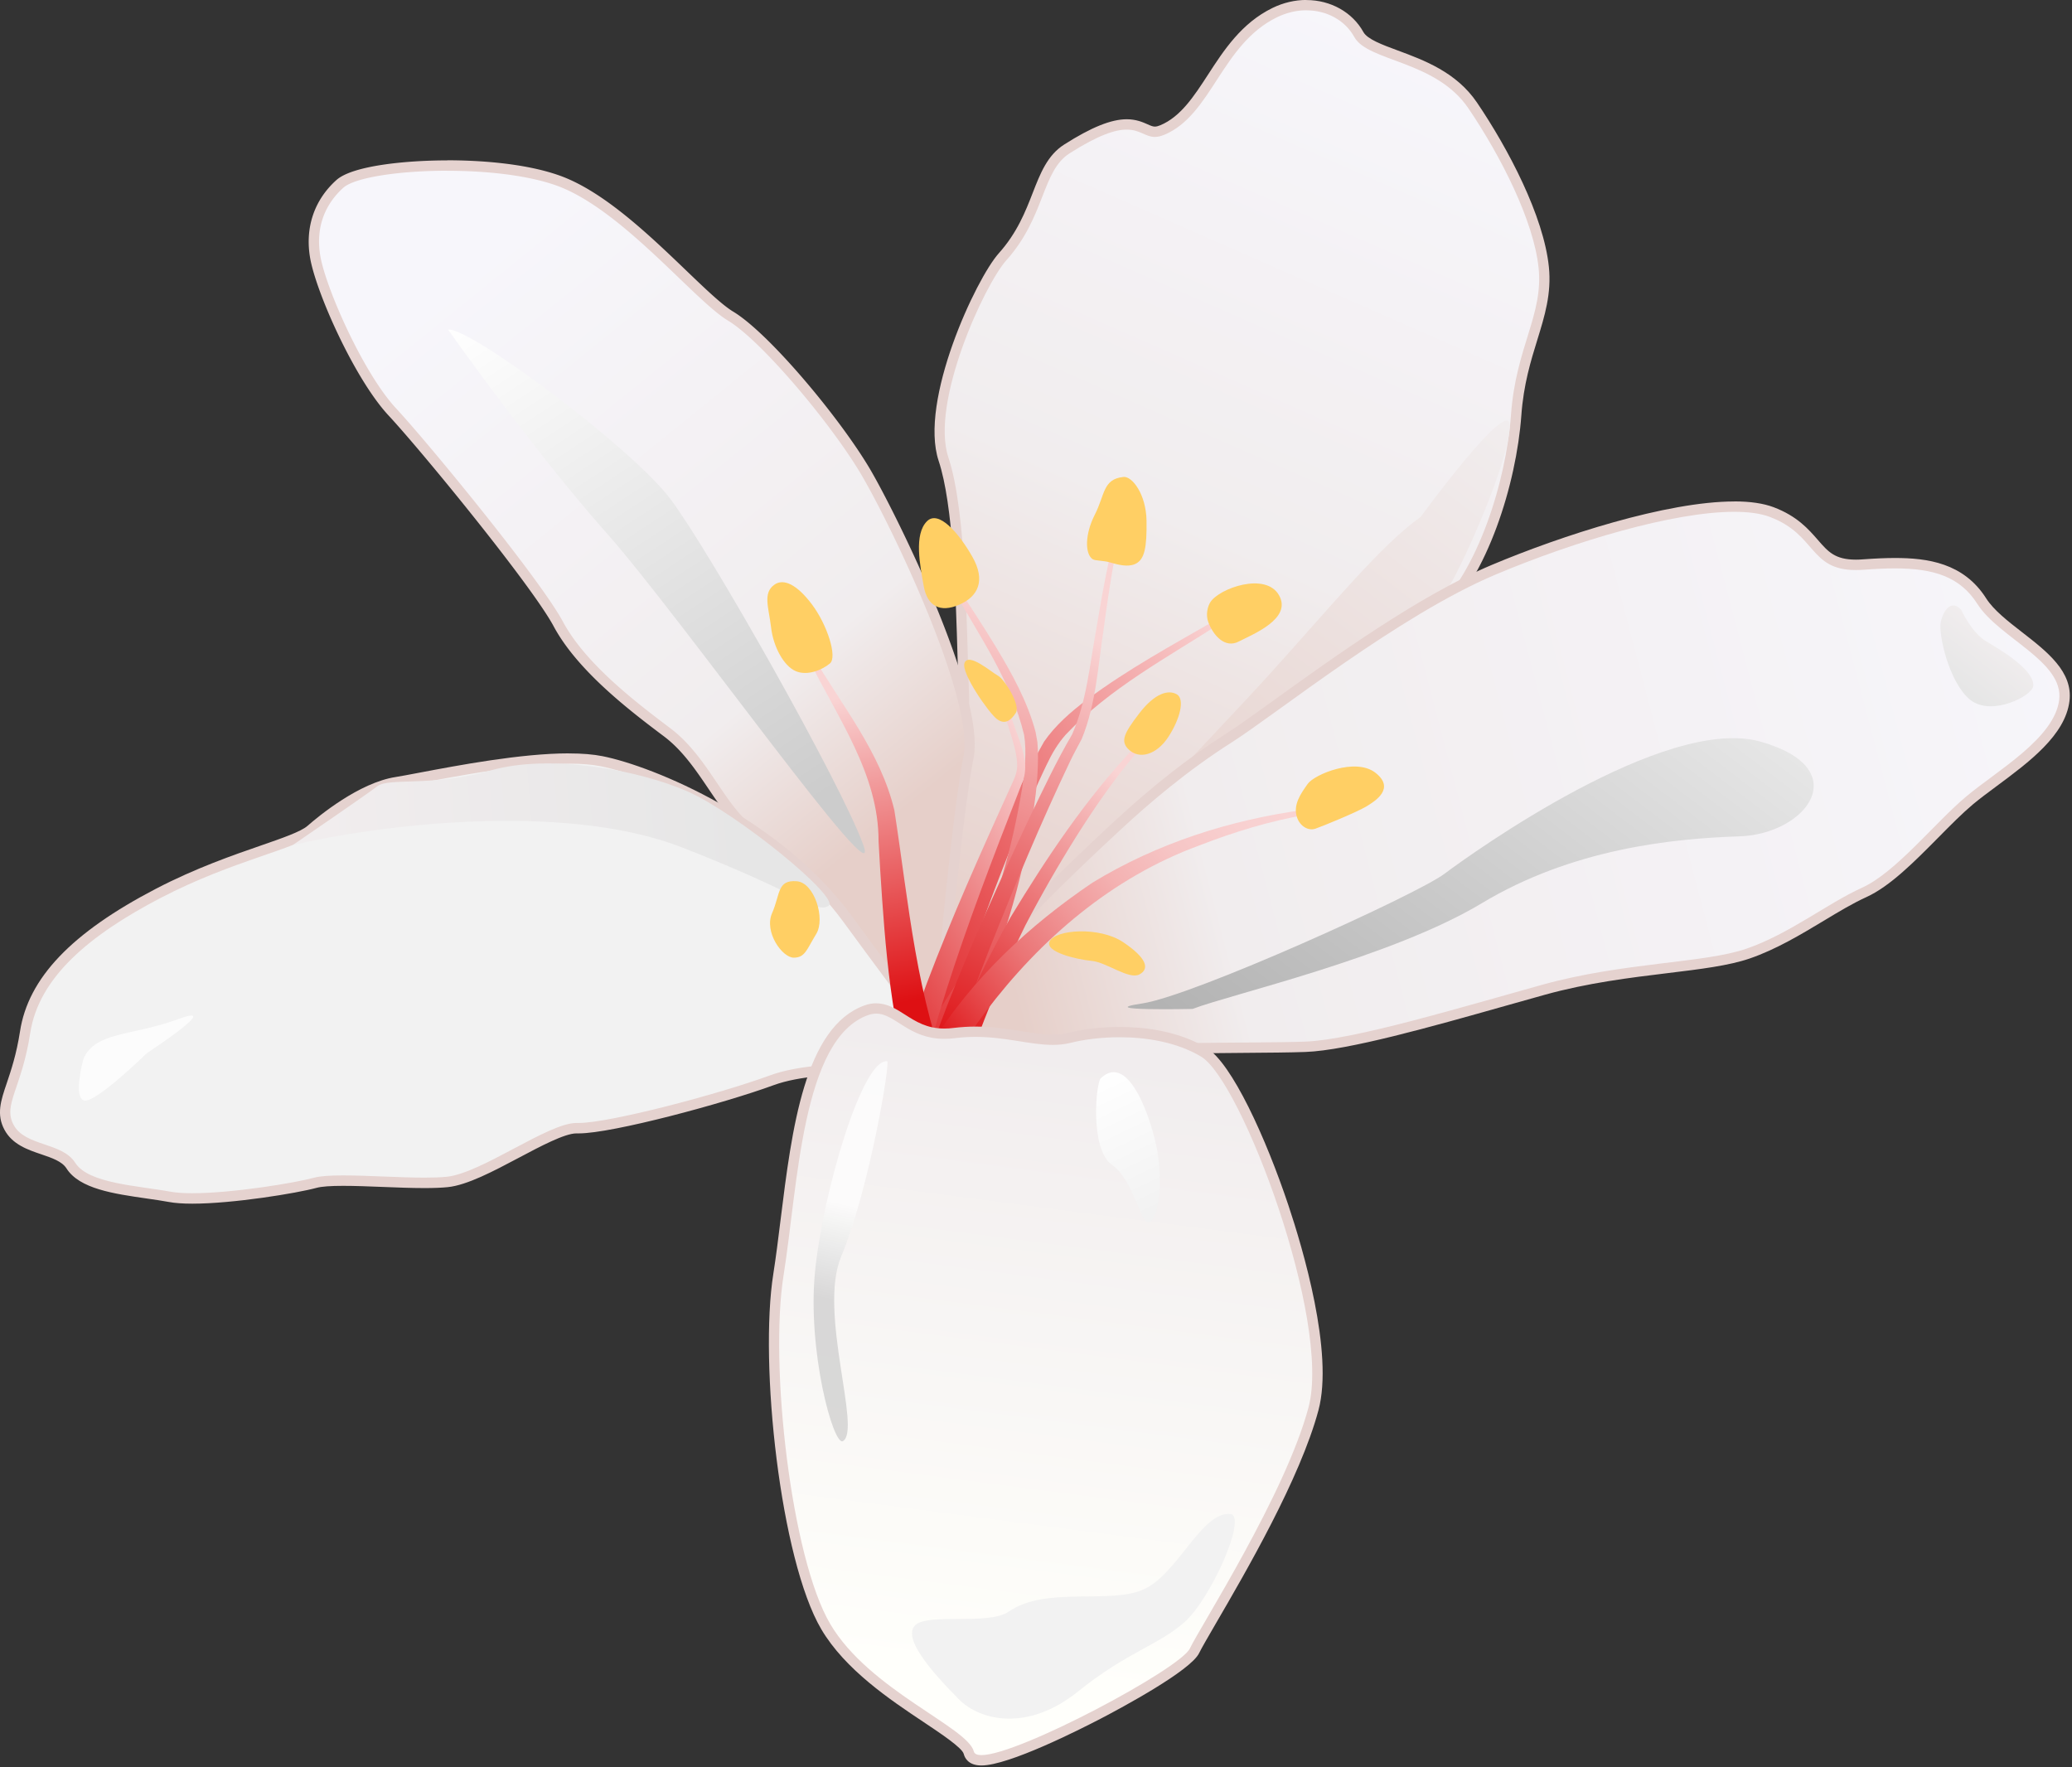 <svg width="401" height="342" viewBox="0 0 401 342" fill="none" xmlns="http://www.w3.org/2000/svg"><rect x="0" y="0" width="401" height="342" fill="#333333" stroke="none"/><g clip-path="url(#clip0_1873_20206)"><path d="M178.51 213.54c-5.41 0-7.02-2.36-7.41-4.35-.61-3.06 2.17-14.46 6.82-32.88 4.16-16.49 8.88-35.18 8.63-41.45-.09-2.15-.16-4.65-.23-7.36-.36-12.66-.84-29.99-3.72-38.63-3.75-11.27 7.11-34.36 11.42-39.18 3.69-4.12 5.32-8.31 6.76-12.01 1.46-3.74 2.72-6.97 5.7-8.87 5.08-3.23 8.75-4.73 11.56-4.73 1.61 0 2.72.49 3.62.88.68.3 1.21.53 1.84.53.43 0 .9-.11 1.44-.33 4.23-1.77 6.88-5.85 9.69-10.17 3.11-4.8 6.33-9.76 12.1-12.56 1.94-.94 4.05-1.44 6.1-1.44 4.33 0 8.21 2.17 10.14 5.67.94 1.71 3.84 2.78 7.19 4.02 4.92 1.82 11.03 4.09 14.84 9.7 6 8.84 12.76 21.71 13.76 31.35.51 4.96-.74 9.01-2.19 13.7-1.27 4.1-2.7 8.74-3.14 14.88-.95 13.16-6.48 30.7-15.22 38.78-8.27 7.64-89.53 91.87-90.35 92.72l-.18.18-.24.08c-.19.06-4.72 1.47-8.93 1.47z" fill="url(#paint0_linear_1873_20206)"/><path d="M252.83 2c3.93 0 7.48 1.91 9.27 5.16 2.63 4.78 15.77 4.5 22.08 13.8 6.31 9.3 12.65 21.81 13.59 30.89.94 9.09-4.39 15.3-5.34 28.4-.95 13.11-6.51 30.36-14.9 38.11-8.38 7.75-90.39 92.76-90.39 92.76s-4.53 1.42-8.63 1.42c-3.06 0-5.89-.79-6.43-3.54-1.28-6.45 15.96-61.98 15.47-74.18-.49-12.19-.45-35.61-4-46.27-3.55-10.65 6.99-33.48 11.22-38.19 7.55-8.43 6.8-17.23 12.25-20.7 5.65-3.59 8.88-4.58 11.03-4.58 2.58 0 3.62 1.42 5.45 1.42.52 0 1.11-.12 1.82-.41 9.24-3.86 11.05-17.51 21.84-22.76 1.88-.91 3.81-1.34 5.67-1.34m0-2c-2.21 0-4.47.53-6.54 1.54-6.02 2.92-9.46 8.23-12.5 12.92-2.72 4.19-5.29 8.14-9.23 9.79-.41.17-.76.26-1.05.26-.4 0-.77-.15-1.43-.45-.93-.41-2.2-.97-4.02-.97-3.01 0-6.86 1.55-12.1 4.89-3.26 2.07-4.63 5.6-6.09 9.35-1.41 3.62-3.01 7.72-6.58 11.71-4.4 4.92-15.48 28.57-11.63 40.16 2.83 8.5 3.31 25.74 3.67 38.34.08 2.68.15 5.22.23 7.38.25 6.12-4.45 24.74-8.6 41.17-4.67 18.49-7.49 29.99-6.83 33.32.38 1.93 1.98 5.15 8.39 5.15 4.36 0 9.04-1.45 9.23-1.51l.49-.15.35-.37c.82-.85 82.06-85.06 90.3-92.68 8.93-8.25 14.57-26.09 15.54-39.44.43-6.02 1.85-10.61 3.1-14.65 1.42-4.6 2.76-8.94 2.23-14.1-1.01-9.83-7.86-22.88-13.92-31.81-3.99-5.88-10.27-8.2-15.32-10.07-3.04-1.12-5.9-2.19-6.66-3.57-2.11-3.82-6.33-6.19-11.02-6.19l-.01-.02z" fill="#E5D2CF"/><path d="M274.95 100.03c-7.7 5.5-16.87 16.77-29.13 30.32-12.26 13.55-27.09 27.81-37.64 43.59-10.55 15.78 69.11-54.53 72.87-61.46 3.76-6.93 11.07-23.98 11.14-30.07.06-6.09-17.24 17.62-17.24 17.62z" fill="url(#paint1_linear_1873_20206)"/><path d="M180.59 205.5c-2.75 0-11.68-9.31-14.19-13.26-1.1-1.74-2.13-2.89-3.03-3.92-1.77-2-3.3-3.73-4.3-8.37-1.37-6.33-9.37-15.39-14.62-19.79-2.43-2.04-4.4-4.96-6.48-8.04-2.52-3.73-5.13-7.6-8.85-10.4-6.17-4.65-16.48-12.42-21.08-20.99-4.23-7.89-25.61-34.02-32.11-41.01-6.44-6.92-13.74-23.29-14.91-29.91-.98-5.54.71-10.6 4.76-14.23 2.73-2.45 12.41-3.55 20.78-3.55 8.37 0 16.34 1.07 21.5 2.93 8.26 2.98 16.99 11.35 24.01 18.08 3.8 3.64 7.08 6.79 9.32 8.13 6.77 4.07 20.21 20.16 26.05 29.99 4.73 7.97 22.4 43.41 19.99 55.44-2.25 11.22-6.32 53.19-5.51 56.84.05.24.22.98-.24 1.55-.26.32-.65.5-1.09.5v.01z" fill="url(#paint2_linear_1873_20206)"/><path d="M86.56 33.05c7.53 0 15.56.85 21.17 2.87 12.56 4.52 26.62 22.2 33.15 26.12 6.53 3.92 19.97 19.98 25.71 29.65 5.74 9.66 22.1 43.64 19.87 54.73-2.22 11.1-6.37 53.36-5.51 57.25.13.58-.01.84-.36.84-1.96 0-10.55-8.39-13.35-12.8-3.29-5.17-5.74-5.22-7.2-11.96-1.46-6.74-9.76-15.98-14.95-20.35-5.19-4.36-8.4-13.22-15.37-18.47-6.97-5.25-16.44-12.54-20.8-20.66-4.36-8.12-25.89-34.37-32.25-41.22-6.37-6.84-13.57-23.24-14.66-29.41-1.09-6.16 1.36-10.55 4.44-13.31 2.22-1.99 10.78-3.29 20.11-3.29m0-2c-7.94 0-18.32 1-21.45 3.8-4.32 3.88-6.12 9.26-5.08 15.15 1.2 6.73 8.62 23.38 15.17 30.42 6.48 6.96 27.76 32.97 31.95 40.8 4.7 8.76 15.13 16.62 21.36 21.31 3.58 2.7 6.14 6.49 8.62 10.16 2.12 3.14 4.13 6.11 6.67 8.24 5.13 4.31 12.96 13.13 14.28 19.24 1.06 4.9 2.67 6.72 4.53 8.82.92 1.04 1.88 2.12 2.94 3.79 2.39 3.76 11.59 13.72 15.04 13.72a2.4 2.4 0 001.87-.87c.5-.63.65-1.43.44-2.39-.7-3.35 3.09-44.35 5.51-56.43 2.47-12.32-15.34-48.11-20.11-56.15-5.9-9.93-19.51-26.2-26.4-30.34-2.14-1.29-5.39-4.4-9.14-8-7.08-6.79-15.9-15.25-24.36-18.3-7.21-2.6-16.78-2.99-21.84-2.99v.02z" fill="#E5D2CF"/><path style="mix-blend-mode:color-burn" d="M86.72 63.79c4.07-.57 35.39 22.68 43.01 32.76 7.62 10.08 33.26 55.5 37.36 67.01 4.09 11.52-35.49-44.4-49.69-60.39-14.2-15.99-30.69-39.39-30.69-39.39l.01.01z" fill="url(#paint3_linear_1873_20206)"/><path d="M37.23 231.92c-1.78 0-3.25-.1-4.37-.31-1.33-.24-2.78-.45-4.32-.67-6.18-.89-12.56-1.8-14.83-5.37-1.06-1.67-3.17-2.39-5.4-3.14-2.57-.87-5.22-1.77-6.57-4.26-1.4-2.6-.64-4.84.51-8.24.85-2.5 1.9-5.61 2.6-10.17 1.54-9.99 9.75-18.54 25.84-26.91 7.57-3.94 14.52-6.34 20.1-8.28 4.43-1.53 7.93-2.74 9.34-3.98 2.17-1.9 9.78-8.18 16.57-9.24 1.05-.16 2.66-.47 4.68-.85 7.31-1.39 19.55-3.71 28.71-3.71 2.48 0 4.61.17 6.33.52 9.69 1.93 34.1 11.96 47.65 30.6 2.64 3.63 4.92 6.69 6.86 9.31 7.99 10.75 10.4 13.99 8.5 17.15-1.24 2.06-5.52 2.19-12.01 2.39-5.73.18-12.85.4-18.06 2.3-10.58 3.88-31.38 9.27-37.34 9.27h-.49c-2.5 0-7.14 2.45-11.63 4.83-4.81 2.55-9.79 5.19-13.35 5.56-1.17.12-2.62.18-4.43.18-2.48 0-5.31-.11-8.06-.22-2.64-.1-5.37-.21-7.67-.21-2.59 0-4.35.14-5.37.42-3.79 1.04-16.02 3.03-23.81 3.03h.02z" fill="#F2F2F2"/><path d="M110.1 147.79c2.29 0 4.38.15 6.14.5 10.63 2.12 34.2 12.55 47.04 30.2 12.84 17.66 17.27 22.1 15.31 25.36-1.96 3.26-19.09.44-29.56 4.27-10.28 3.76-31.15 9.21-37 9.21h-.48c-5.48 0-18.34 9.72-25.08 10.41-1.23.13-2.71.17-4.33.17-4.87 0-11.04-.43-15.73-.43-2.4 0-4.4.11-5.64.45-3.69 1.01-15.82 3-23.55 3-1.63 0-3.07-.09-4.18-.29-6.4-1.18-15.93-1.57-18.48-5.6-2.56-4.02-9.66-3.14-11.93-7.34-2.11-3.91 1.57-7.05 3.22-17.78C7.5 189.19 17.22 181 31.16 173.74c13.95-7.25 26.27-9.44 29.64-12.39 3.37-2.95 10.19-8.09 16.06-9 4.9-.76 21.65-4.55 33.24-4.55m0-2c-9.25 0-21.54 2.34-28.89 3.73-2.02.38-3.61.69-4.65.85-7.05 1.09-14.85 7.53-17.07 9.47-1.26 1.1-4.85 2.35-9.01 3.79-5.32 1.84-12.6 4.36-20.24 8.33-16.4 8.53-24.78 17.31-26.37 27.65-.69 4.46-1.73 7.53-2.56 10-1.15 3.38-2.05 6.05-.44 9.04 1.53 2.84 4.5 3.85 7.13 4.74 2.06.7 4 1.36 4.87 2.73 2.51 3.95 9.13 4.9 15.53 5.82 1.53.22 2.97.43 4.28.67 1.18.22 2.71.33 4.55.33 7.87 0 20.23-2.02 24.07-3.07.92-.25 2.64-.38 5.11-.38 2.28 0 4.88.1 7.63.21 2.75.11 5.6.22 8.09.22 1.84 0 3.32-.06 4.53-.18 3.75-.39 8.82-3.07 13.72-5.67 4.18-2.22 8.91-4.73 11.16-4.73h.48c6.5 0 28.09-5.81 37.69-9.33 5.05-1.85 12.09-2.07 17.75-2.24 6.82-.21 11.32-.35 12.84-2.88 2.25-3.74-.26-7.11-8.56-18.27-1.98-2.66-4.22-5.68-6.85-9.29-13.73-18.88-38.44-29.03-48.26-30.99-1.79-.36-3.98-.54-6.53-.54v-.01z" fill="#E5D2CF"/><path opacity=".79" d="M16.13 204.98c2.31-5.4 9.3-4.4 18.37-7.75 9.07-3.35-6.09 6.6-6.09 6.6s-9.7 9.49-12.03 9.16c-2.33-.33-.25-8.01-.25-8.01z" fill="#fff"/><path d="M56.66 163.55c15.24-3.64 52-8.63 75.32.45 23.32 9.08 26 12.82 28.37 11.31 2.37-1.51-17.81-18.02-27.42-22.2-9.61-4.18-26.69-7.24-37.95-4.01-11.26 3.23-19.72 1.34-21.95 3.06-2.23 1.72-16.36 11.38-16.36 11.38l-.01.01z" fill="url(#paint4_linear_1873_20206)"/><path d="M186.45 209.34c-3.08 0-4.92-1.46-5.46-4.33-1.77-9.41 16.78-28.11 35.15-45.16 7.48-6.94 14.56-12.51 21.67-17.02 2.26-1.44 5.67-3.89 9.61-6.73 11.06-7.97 27.77-20 41.68-25.86 13.36-5.62 33.57-12.19 46.53-12.19 2.95 0 5.39.35 7.24 1.05 4.32 1.63 6.37 3.98 8.17 6.06 2.1 2.41 3.61 4.15 8.12 4.15.46 0 .95-.02 1.47-.06 2.33-.17 4.3-.26 6.04-.26 8.53 0 13.56 2.19 16.83 7.33 1.55 2.43 4.43 4.67 7.21 6.83 4.62 3.59 9.4 7.3 8.77 12.4-.76 6.19-7.63 11.28-13.69 15.77-1.69 1.25-3.29 2.44-4.63 3.56-2.09 1.74-4.35 4.03-6.75 6.46-4.55 4.6-9.25 9.37-13.7 11.38-2.61 1.18-5.39 2.85-8.33 4.62-4.47 2.69-9.09 5.48-14.12 7.2-3.94 1.35-9.37 2.01-15.67 2.78-7.28.89-15.53 1.89-23.92 4.22-2.46.68-5.03 1.41-7.66 2.15-14.21 4.02-30.32 8.57-38.42 8.88-2.85.11-7.19.14-12.22.18-11.3.08-26.77.2-33.87 1.35-3.1.51-6.45 1.62-9.69 2.7-3.89 1.29-7.56 2.52-10.39 2.52l.03.02z" fill="url(#paint5_linear_1873_20206)"/><path d="M335.63 99.05c2.74 0 5.09.31 6.89.99 9.07 3.42 7.6 10.28 16.65 10.28.48 0 1-.02 1.55-.06 2.14-.16 4.12-.26 5.97-.26 7.47 0 12.62 1.57 15.99 6.87 4.2 6.61 16.76 11.13 15.84 18.57-.92 7.44-11.91 13.62-17.97 18.69-6.06 5.06-13.64 14.72-20.22 17.69-6.58 2.97-14.08 8.95-22.35 11.79-8.28 2.84-23.76 2.6-39.53 6.98-15.77 4.38-36.4 10.64-45.85 11-9.45.36-35.98-.12-46.21 1.55-6.94 1.13-14.98 5.2-19.92 5.2-2.35 0-3.99-.92-4.47-3.51-1.78-9.46 20.36-30.79 34.85-44.24 5.51-5.12 12.9-11.43 21.52-16.91s32.36-24.61 51.14-32.51c15.23-6.41 34.36-12.12 46.14-12.12m0-2c-13.11 0-33.47 6.61-46.92 12.27-14.01 5.9-30.78 17.98-41.88 25.97-3.93 2.83-7.33 5.28-9.56 6.7-7.15 4.55-14.29 10.15-21.81 17.13-18.58 17.24-37.32 36.19-35.46 46.08.62 3.32 2.91 5.14 6.44 5.14 2.99 0 6.74-1.25 10.71-2.57 3.2-1.06 6.51-2.17 9.53-2.66 7.02-1.14 22.45-1.26 33.72-1.34 5.04-.04 9.39-.07 12.25-.18 8.22-.31 24.39-4.89 38.66-8.92 2.63-.74 5.2-1.47 7.65-2.15 8.32-2.31 16.53-3.31 23.78-4.19 6.35-.77 11.83-1.44 15.87-2.83 5.13-1.76 10-4.7 14.31-7.29 2.91-1.76 5.67-3.41 8.22-4.57 4.61-2.08 9.38-6.91 14-11.58 2.38-2.41 4.63-4.68 6.68-6.4 1.32-1.1 2.91-2.28 4.58-3.52 6.22-4.61 13.28-9.84 14.09-16.46.7-5.66-4.31-9.55-9.15-13.31-2.72-2.11-5.53-4.29-6.98-6.58-4.37-6.87-11.39-7.8-17.67-7.8-1.77 0-3.77.09-6.12.26-.49.04-.96.06-1.4.06-4.06 0-5.38-1.52-7.37-3.81-1.79-2.06-4.01-4.62-8.57-6.34-1.97-.74-4.52-1.12-7.6-1.12v.01z" fill="#E5D2CF"/><path d="M379.57 118.03s1.95 4.41 4.92 6.15c2.97 1.74 9.3 5.58 9.01 8.59-.18 1.92-8.07 5.94-12.17 2.69-4.1-3.25-6.25-12.77-5.72-15.12.53-2.35 2.13-4.38 3.95-2.31h.01z" fill="url(#paint6_linear_1873_20206)"/><path style="mix-blend-mode:color-burn" d="M230.81 195.26c7.29-2.82 38.46-9.93 55.97-20.46 17.51-10.53 36.82-12.52 49.86-12.94 13.04-.43 22.53-13.11 4.08-18.33-18.45-5.22-55.86 21.59-61.19 25.59-5.33 4-48.53 23.59-58.48 25.08-9.95 1.49 9.75 1.06 9.75 1.06h.01z" fill="url(#paint7_linear_1873_20206)"/><path d="M235.68 119.77c-8.64 4.98-17.39 9.71-25.42 15.71-3.02 2.29-6.02 4.89-8.21 8.07-8.03 14.19-13.96 29.31-19.86 44.48-1.72 4.76-3.52 9.64-4.26 14.7l-2.47 14.68 5.46.83c.16-1.09 2.09-16.25 2.15-16.63.67-4.12 2-8.14 3.26-12.14 3.08-9.35 6.57-18.63 10.28-27.8 1.87-4.57 3.77-9.15 5.9-13.56 1.03-2.19 2.18-4.19 3.79-5.98 8.45-8.93 19.6-14.88 29.88-21.5l-.51-.86h.01z" fill="url(#paint8_linear_1873_20206)"/><path d="M184.24 113.73c5.23 9.16 11.49 18.16 13.96 28.5.53 3.39.11 6.84-.37 10.24-1.91 11.49-5.07 23.05-10.12 33.56-2.32 4.2-16.4 25.42-19.19 29.89l4.73 3c2.88-5.03 15.83-26.35 18.19-31.05 3.01-6.69 4.96-13.72 6.62-20.8 1.55-7.09 2.94-14.26 2.82-21.58l-.11-1.87-.34-1.92c-1.55-5.88-4.57-11.31-7.64-16.42-2.48-4.1-5.12-8.07-7.7-12.08l-.85.52v.01z" fill="url(#paint9_linear_1873_20206)"/><path d="M219.25 144.96c-9.21 9.82-16.7 21.04-23.66 32.54-6.67 11.8-11.86 24.1-17.13 36.52l5.16 1.96c4.46-12.42 9-25.09 14.83-36.91 3.06-5.86 6.38-11.66 9.91-17.28 3.55-5.62 7.34-11.09 11.64-16.16l-.74-.67h-.01z" fill="url(#paint10_linear_1873_20206)"/><path d="M194.55 138.48c.79 3.17 2.27 6.45 2.31 9.68.01 1.66-.8 3.01-1.45 4.5l-2.1 4.64c-5.61 12.43-11.07 24.9-15.7 37.77-1.71 4.9-3.4 9.84-4.43 14.98-.4 1.58-.6 3.88-.74 5.51l5.38-.04c.06-.93.05-2.53.21-3.41.7-5.32 2.14-10.52 3.65-15.71 3.89-12.94 8.66-25.67 13.56-38.28.62-1.6 2.19-5.56 2.77-7.17.93-2.63.05-5.54-.81-7.95-.57-1.62-1.17-3.19-1.7-4.8l-.96.29.01-.01z" fill="url(#paint11_linear_1873_20206)"/><path d="M156.4 127.36c5.58 11.44 13.68 22.37 13.63 35.46l.32 5.57c.96 15.07 2.07 30.42 6.94 44.9l7.16-2.83c-7.12-16.94-8.56-35.6-11.36-53.65-2.7-11.27-10.17-20.24-15.82-29.94l-.88.48.01.01z" fill="url(#paint12_linear_1873_20206)"/><path d="M183.23 208.26c1.76-8.23 5.22-16.61 8.25-24.59 4.85-12.2 9.93-24.4 15.58-36.25.7-1.48 1.54-2.98 2.29-4.41 2.77-6.75 3.15-14.14 4.24-21.24.59-4.35 1.21-8.7 1.99-13.01l-.98-.19c-.92 4.31-1.68 8.66-2.4 13-1.29 6.91-1.87 14.11-4.71 20.56-3.07 5.24-5.64 10.72-8.27 16.17-5.64 11.97-11.11 24.02-15.93 36.36-1.59 4.16-3.17 8.24-4.22 12.86l4.17.76-.01-.02z" fill="url(#paint13_linear_1873_20206)"/><path d="M252.54 156.71c-14.46 1.96-28.59 6.47-41.12 14.12-12.28 8.3-23.25 18.52-31.16 31.16l4.82 2.58c1.51-2.95 3.51-5.88 5.61-8.69 10.7-14.16 24.53-26.07 41.37-32.24 6.66-2.59 13.56-4.72 20.62-5.94l-.13-.99h-.01z" fill="url(#paint14_linear_1873_20206)"/><path d="M189.92 340.68c-1.8 0-2.3-.91-2.44-1.46-.39-1.58-4.19-4.11-8.21-6.79-6.32-4.21-14.96-9.97-19.48-17.63-7.81-13.27-11.9-50.83-9.14-68.15.51-3.19.95-6.72 1.41-10.46 2.14-17.24 4.56-36.77 15.64-40.69.62-.22 1.25-.33 1.87-.33 1.86 0 3.41.99 5.04 2.04 2.08 1.33 4.44 2.84 8.14 2.84.62 0 1.26-.04 1.92-.13 1.36-.17 2.7-.26 4.1-.26 3.24 0 6.16.47 8.75.88 2.19.35 4.26.68 6.2.68 1.17 0 2.22-.12 3.2-.36 2.89-.72 6.36-1.12 9.76-1.12 4.47 0 10.92.68 16.29 3.91 8.29 4.98 25.75 52 21.22 69-3.5 13.1-14.08 31.29-19.77 41.06-1.57 2.7-2.82 4.84-3.27 5.79-1.99 4.17-33.45 21.19-41.23 21.19v-.01z" fill="url(#paint15_linear_1873_20206)"/><path d="M169.57 196.17c3.71 0 6.27 4.88 13.19 4.88.64 0 1.32-.04 2.04-.13 1.38-.18 2.71-.25 3.98-.25 5.88 0 10.59 1.55 14.95 1.55 1.17 0 2.31-.11 3.44-.39 2.55-.64 5.9-1.09 9.52-1.09 5.29 0 11.13.97 15.78 3.76 7.83 4.7 25.24 51.12 20.77 67.88-4.47 16.76-20.89 42.33-22.97 46.67-1.86 3.9-33.09 20.62-40.33 20.62-.83 0-1.34-.22-1.47-.7-1.17-4.7-20.28-11.91-27.8-24.69-7.52-12.78-11.81-49.98-9.02-67.48 2.79-17.51 3.55-45.82 16.39-50.36.54-.19 1.05-.27 1.53-.27zm0-2c-.73 0-1.47.13-2.2.39-11.66 4.12-14.12 23.98-16.3 41.5-.46 3.73-.9 7.25-1.4 10.43-2.78 17.46 1.37 55.39 9.27 68.81 4.63 7.86 13.39 13.7 19.78 17.96 3.34 2.23 7.5 4.99 7.8 6.2.17.67.83 2.22 3.41 2.22 5.31 0 19.03-6.95 23.11-9.07 4.05-2.11 17.4-9.28 19.03-12.68.44-.91 1.67-3.03 3.23-5.72 5.71-9.81 16.34-28.08 19.87-41.3 2.98-11.15-3.07-31.42-5.81-39.61-4.36-13.06-10.96-27.55-15.86-30.5-5.57-3.35-12.22-4.05-16.81-4.05-3.48 0-7.04.41-10.01 1.15-.9.22-1.87.33-2.95.33-1.86 0-3.89-.32-6.04-.66-2.62-.42-5.59-.89-8.9-.89-1.45 0-2.83.09-4.23.26-.61.08-1.22.12-1.79.12-3.41 0-5.54-1.37-7.61-2.69-1.69-1.08-3.43-2.19-5.58-2.19l-.01-.01z" fill="#E5D2CF"/><path d="M238.09 293c3.41.31-3.73 16.49-8.93 21.01-5.2 4.52-10.94 5.64-20.55 13.37-9.61 7.73-18.85 5.73-23.07 1.46-5.59-5.65-10.91-11.92-8.4-14.32 2.51-2.4 14.17.09 18.1-2.63 7.21-4.99 19.53-1.32 26.11-4.3 6.58-2.97 11.19-15.08 16.75-14.58l-.01-.01z" fill="#F2F2F2"/><path d="M213.03 208.69c5.58-5.34 10.08 8.72 11.02 14.48.94 5.76.23 12.26-1.49 13.35-1.72 1.09-3.01-8.07-7.34-11.07s-3.13-15.86-2.19-16.76z" fill="url(#paint16_linear_1873_20206)"/><path d="M217.4 92.3c1.73-.18 4.42 3.39 4.49 8.49.07 5.1-.34 7.57-2.24 8.38-1.43.61-3.2.15-5-.37-.97-.29-2.72-.28-3.16-.56-1.54-.99-1.56-4.83.4-8.65 1.96-3.82 1.53-6.87 5.51-7.28v-.01zm16.84 24.24c1.74-2.7 10.7-5.89 13.29-1.34s-5.1 7.56-7.77 8.95c-2.67 1.39-4.9-1.11-5.89-3.67-.59-1.52-.13-3.17.37-3.94zm-15.9 28.41c2.09 2.16 5.51 1.13 7.76-2.31s3.26-7.32 1.66-8.26c-1.6-.94-4.22-.29-7.26 3.66s-3.63 5.39-2.16 6.92v-.01zm32.68 13.26c-.84-2.46.76-4.67 2.07-6.51 1.31-1.84 9.28-5.15 13.11-2.14 3.83 3.01.06 5.41-1.76 6.51-1.82 1.1-8.5 3.84-9.87 4.31-1.37.47-2.98-.48-3.55-2.18v.01zm-47.88 23.98c1.14-2.32 9.65-2.91 14.21.14 4.56 3.05 5.2 5.17 3.17 6.25-2.03 1.08-6.32-2.33-9.22-2.61-2.9-.28-9.17-1.73-8.16-3.79v.01zm-53.27-69.04c1.78-1.25 4.36-.05 7.28 3.84 2.93 3.89 4.95 10.17 3.47 11.41-1.48 1.24-4.34 2.46-6.62 1.49-2.28-.97-4.33-4.66-4.77-8.46-.44-3.8-1.66-6.66.64-8.27v-.01zm29.55-12.29c2.21-2.18 6.08 2.19 8.74 6.85s1.14 7.75-2.54 9.33c-3.68 1.58-6.17.29-6.86-3.66-.69-3.95-1.94-9.96.66-12.52zm-25.23 69.69c3.42.26 5.6 7.23 3.77 10.21-1.83 2.98-2.13 4.58-4.35 4.58-2.22 0-5.79-4.99-4.18-8.64 1.61-3.65.94-6.45 4.76-6.15zm32.46-42.21c.76-2.19 5.27 1.79 6.49 2.43 1.22.64 4.41 5.67 3.46 7.18-.95 1.51-2.13 2.36-3.66 1.22-1.53-1.14-6.96-8.89-6.28-10.83h-.01z" fill="#FFCF64"/><path style="mix-blend-mode:color-dodge" d="M171.69 205.39c-4.79-.56-12.38 25.19-13.94 40.56-1.56 15.37 3.55 33.99 5.38 32.95 3.66-2.08-4.79-24.92-.38-35.6 5.67-13.71 9.56-37.84 8.95-37.91h-.01z" fill="url(#paint17_linear_1873_20206)" opacity=".72"/></g><defs><linearGradient id="paint0_linear_1873_20206" x1="191.713" y1="186.159" x2="271.165" y2="5.298" gradientUnits="userSpaceOnUse"><stop stop-color="#E6CFC9"/><stop offset=".47" stop-color="#F1EDEE"/><stop offset="1" stop-color="#F7F6FB"/></linearGradient><linearGradient id="paint1_linear_1873_20206" x1="217.108" y1="178.2" x2="291.217" y2="81.023" gradientUnits="userSpaceOnUse"><stop stop-color="#E6CFC9"/><stop offset="1" stop-color="#F1EDEE"/></linearGradient><linearGradient id="paint2_linear_1873_20206" x1="177.671" y1="154.571" x2="92.611" y2="49.329" gradientUnits="userSpaceOnUse"><stop stop-color="#E6CFC9"/><stop offset=".26" stop-color="#F1EDEE"/><stop offset="1" stop-color="#F7F6FB"/></linearGradient><linearGradient id="paint3_linear_1873_20206" x1="157.814" y1="155.098" x2="94.125" y2="58.214" gradientUnits="userSpaceOnUse"><stop stop-color="#CCC"/><stop offset="1" stop-color="#fff"/></linearGradient><linearGradient id="paint4_linear_1873_20206" x1="143.947" y1="160.016" x2="62.447" y2="166.605" gradientUnits="userSpaceOnUse"><stop stop-color="#E6E6E6"/><stop offset="1" stop-color="#F1EDEE"/></linearGradient><linearGradient id="paint5_linear_1873_20206" x1="192.329" y1="177.531" x2="408.79" y2="120.691" gradientUnits="userSpaceOnUse"><stop stop-color="#E6CFC9"/><stop offset=".19" stop-color="#F1EDEE"/><stop offset="1" stop-color="#F7F6FB"/></linearGradient><linearGradient id="paint6_linear_1873_20206" x1="378.973" y1="132.599" x2="386.502" y2="122.728" gradientUnits="userSpaceOnUse"><stop stop-color="#E6E6E6"/><stop offset="1" stop-color="#F1EDEE"/></linearGradient><linearGradient id="paint7_linear_1873_20206" x1="252.386" y1="215.885" x2="320.828" y2="126.139" gradientUnits="userSpaceOnUse"><stop stop-color="#B3B3B3"/><stop offset="1" stop-color="#E6E6E6"/></linearGradient><linearGradient id="paint8_linear_1873_20206" x1="249.723" y1="141.453" x2="162.628" y2="196.831" gradientUnits="userSpaceOnUse"><stop stop-color="#F9D4D4"/><stop offset="1" stop-color="#DE1013"/></linearGradient><linearGradient id="paint9_linear_1873_20206" x1="201.135" y1="119.72" x2="160.023" y2="212.471" gradientUnits="userSpaceOnUse"><stop stop-color="#F9D4D4"/><stop offset="1" stop-color="#DE1013"/></linearGradient><linearGradient id="paint10_linear_1873_20206" x1="222.473" y1="154.75" x2="175.98" y2="209.388" gradientUnits="userSpaceOnUse"><stop stop-color="#F9D4D4"/><stop offset=".85" stop-color="#DE1013"/></linearGradient><linearGradient id="paint11_linear_1873_20206" x1="210.216" y1="160.932" x2="158.757" y2="193.652" gradientUnits="userSpaceOnUse"><stop stop-color="#F9D4D4"/><stop offset=".22" stop-color="#F3ACAD"/><stop offset=".72" stop-color="#E5494B"/><stop offset="1" stop-color="#DE1013"/></linearGradient><linearGradient id="paint12_linear_1873_20206" x1="163.494" y1="134.753" x2="175.416" y2="193.89" gradientUnits="userSpaceOnUse"><stop stop-color="#F9D4D4"/><stop offset="1" stop-color="#DE1013"/></linearGradient><linearGradient id="paint13_linear_1873_20206" x1="216.785" y1="126.478" x2="174.872" y2="199.035" gradientUnits="userSpaceOnUse"><stop stop-color="#F9D4D4"/><stop offset=".22" stop-color="#F3ACAD"/><stop offset=".72" stop-color="#E5494B"/><stop offset="1" stop-color="#DE1013"/></linearGradient><linearGradient id="paint14_linear_1873_20206" x1="247.851" y1="149.99" x2="182.068" y2="204.296" gradientUnits="userSpaceOnUse"><stop stop-color="#F9D4D4"/><stop offset=".15" stop-color="#F8D0D0"/><stop offset=".3" stop-color="#F6C5C5"/><stop offset=".44" stop-color="#F4B2B2"/><stop offset=".57" stop-color="#F09798"/><stop offset=".71" stop-color="#EB7576"/><stop offset=".84" stop-color="#E64B4D"/><stop offset=".97" stop-color="#DF1A1D"/><stop offset="1" stop-color="#DE1013"/></linearGradient><linearGradient id="paint15_linear_1873_20206" x1="209.485" y1="203.915" x2="193.72" y2="325.013" gradientUnits="userSpaceOnUse"><stop stop-color="#F1EDEE"/><stop offset="1" stop-color="#FFFFFB"/></linearGradient><linearGradient id="paint16_linear_1873_20206" x1="224.871" y1="233.63" x2="212.459" y2="208.033" gradientUnits="userSpaceOnUse"><stop stop-color="#F2F2F2"/><stop offset="1" stop-color="#fff"/></linearGradient><linearGradient id="paint17_linear_1873_20206" x1="159.031" y1="267.536" x2="166.476" y2="233.858" gradientUnits="userSpaceOnUse"><stop offset=".46" stop-color="#CCC"/><stop offset="1" stop-color="#fff"/></linearGradient><clipPath id="clip0_1873_20206"><path fill="#fff" d="M0 0h400.56v341.68H0z"/></clipPath></defs></svg>